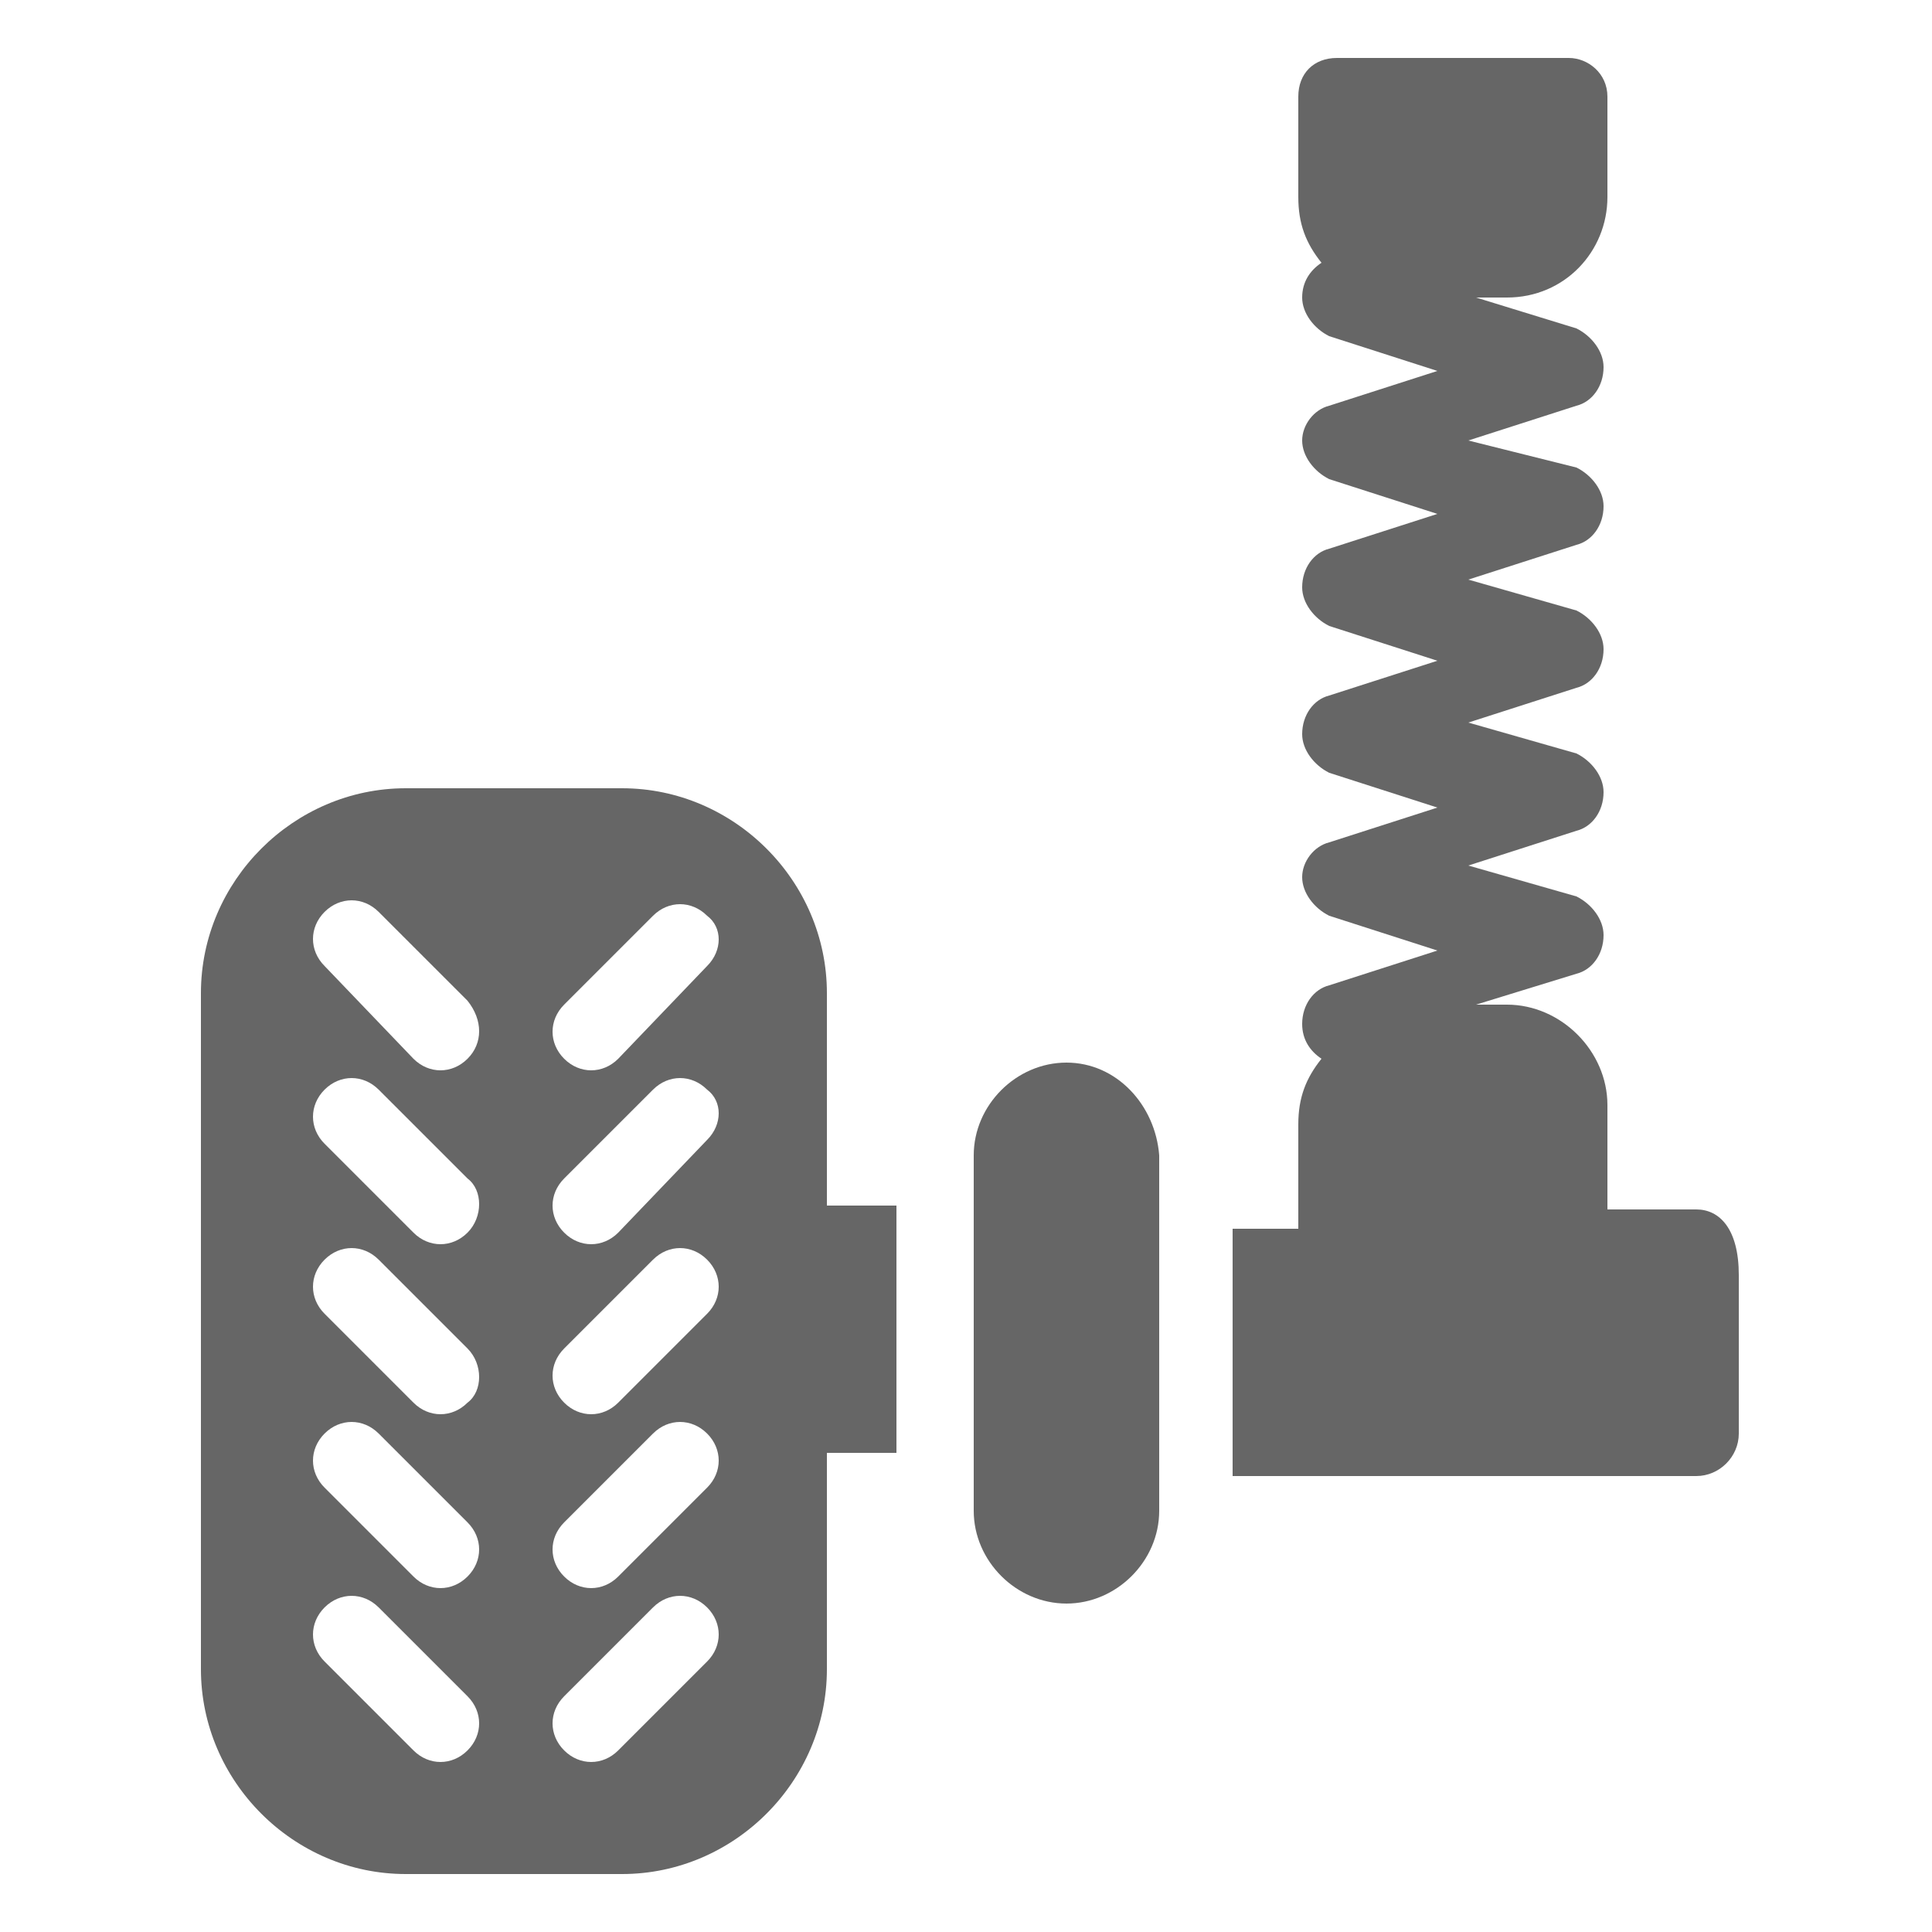 <svg width="80" height="80" viewBox="0 0 80 80" fill="none" xmlns="http://www.w3.org/2000/svg">
<path d="M34.24 41.12C34.24 36.48 30.4 32.64 25.76 32.64H16.8C12.16 32.64 8.32 36.48 8.32 41.12V69.12C8.32 73.76 12.16 77.6 16.8 77.6H25.76C30.4 77.6 34.24 73.76 34.24 69.12V60.16H37.12V49.92H34.24V41.12ZM19.36 72.48C18.72 73.12 17.76 73.12 17.12 72.48L13.44 68.8C12.8 68.16 12.8 67.2 13.44 66.56C14.08 65.92 15.04 65.92 15.68 66.56L19.36 70.24C20 70.88 20 71.84 19.36 72.48ZM19.36 65.28C18.72 65.92 17.76 65.92 17.12 65.28L13.44 61.6C12.8 60.96 12.8 60 13.44 59.36C14.08 58.72 15.04 58.72 15.68 59.36L19.36 63.04C20 63.68 20 64.64 19.36 65.28ZM19.36 58.08C18.72 58.72 17.76 58.72 17.12 58.08L13.44 54.4C12.8 53.76 12.8 52.8 13.44 52.16C14.08 51.52 15.04 51.52 15.68 52.16L19.36 55.84C20 56.48 20 57.6 19.36 58.08ZM19.36 51.04C18.72 51.68 17.76 51.68 17.12 51.04L13.44 47.36C12.8 46.72 12.8 45.76 13.44 45.12C14.08 44.48 15.04 44.48 15.68 45.12L19.36 48.8C20 49.28 20 50.4 19.36 51.04ZM19.36 43.84C18.72 44.48 17.76 44.48 17.12 43.84L13.44 40C12.8 39.36 12.8 38.4 13.44 37.76C14.08 37.12 15.04 37.12 15.68 37.76L19.36 41.44C20 42.24 20 43.2 19.36 43.84ZM29.28 68.8L25.6 72.48C24.96 73.12 24 73.12 23.36 72.48C22.72 71.84 22.72 70.88 23.36 70.24L27.04 66.56C27.68 65.92 28.64 65.92 29.28 66.56C29.92 67.2 29.92 68.16 29.28 68.8ZM29.28 61.6L25.6 65.28C24.96 65.92 24 65.92 23.36 65.28C22.72 64.64 22.72 63.68 23.36 63.04L27.04 59.36C27.68 58.72 28.64 58.72 29.28 59.36C29.92 60 29.92 60.96 29.28 61.6ZM29.28 54.4L25.6 58.08C24.96 58.72 24 58.72 23.36 58.08C22.72 57.44 22.72 56.48 23.36 55.84L27.04 52.16C27.68 51.52 28.64 51.52 29.28 52.16C29.92 52.8 29.92 53.76 29.28 54.4ZM29.28 47.2L25.6 51.04C24.96 51.68 24 51.68 23.36 51.04C22.72 50.4 22.72 49.44 23.36 48.8L27.04 45.12C27.68 44.48 28.64 44.48 29.28 45.12C29.92 45.6 29.92 46.56 29.28 47.2ZM29.28 40L25.6 43.84C24.96 44.48 24 44.48 23.36 43.84C22.72 43.2 22.72 42.24 23.36 41.6L27.04 37.92C27.68 37.28 28.64 37.28 29.28 37.92C29.92 38.4 29.92 39.36 29.28 40Z" fill="#666666"/>
<path d="M70.24 50.08H66.56V45.76C66.56 43.52 64.64 41.6 62.4 41.6H61.12L65.28 40.32C65.92 40.16 66.4 39.52 66.4 38.72C66.4 38.08 65.92 37.44 65.28 37.12L60.8 35.84L65.28 34.4C65.92 34.24 66.4 33.6 66.4 32.8C66.4 32.16 65.92 31.52 65.28 31.2L60.8 29.92L65.28 28.48C65.92 28.32 66.4 27.68 66.4 26.88C66.4 26.24 65.92 25.6 65.28 25.28L60.8 24L65.28 22.56C65.92 22.4 66.4 21.76 66.4 20.96C66.4 20.32 65.92 19.68 65.28 19.36L60.8 18.24L65.28 16.8C65.92 16.64 66.4 16 66.4 15.2C66.4 14.56 65.92 13.92 65.28 13.6L61.12 12.32H62.4C64.8 12.32 66.56 10.4 66.56 8.16V4C66.56 3.04 65.76 2.4 64.96 2.4H55.36C54.4 2.4 53.76 3.04 53.76 4V8.16C53.76 9.28 54.08 10.08 54.72 10.88C54.24 11.2 53.92 11.68 53.92 12.32C53.92 12.96 54.4 13.6 55.04 13.92L59.52 15.36L55.04 16.8C54.4 16.96 53.92 17.6 53.92 18.24C53.92 18.88 54.4 19.52 55.04 19.84L59.52 21.28L55.04 22.72C54.4 22.88 53.92 23.52 53.92 24.32C53.92 24.96 54.4 25.6 55.04 25.92L59.52 27.36L55.04 28.8C54.4 28.96 53.92 29.6 53.92 30.4C53.92 31.04 54.4 31.68 55.04 32L59.52 33.44L55.04 34.88C54.4 35.04 53.92 35.68 53.92 36.32C53.92 36.96 54.4 37.6 55.04 37.92L59.52 39.36L55.04 40.8C54.4 40.96 53.92 41.6 53.92 42.4C53.92 43.04 54.24 43.52 54.72 43.84C54.08 44.64 53.76 45.44 53.76 46.56V50.88H51.04V61.12H70.24C71.2 61.12 72 60.32 72 59.36V52.8C72 50.88 71.2 50.08 70.24 50.08Z" fill="#666666"/>
<path d="M44.16 44C42.08 44 40.32 45.76 40.32 47.84V62.56C40.32 64.64 42.08 66.4 44.16 66.4C46.24 66.4 48 64.64 48 62.56V47.84C47.84 45.76 46.24 44 44.16 44Z" fill="#666666"/>
</svg>
